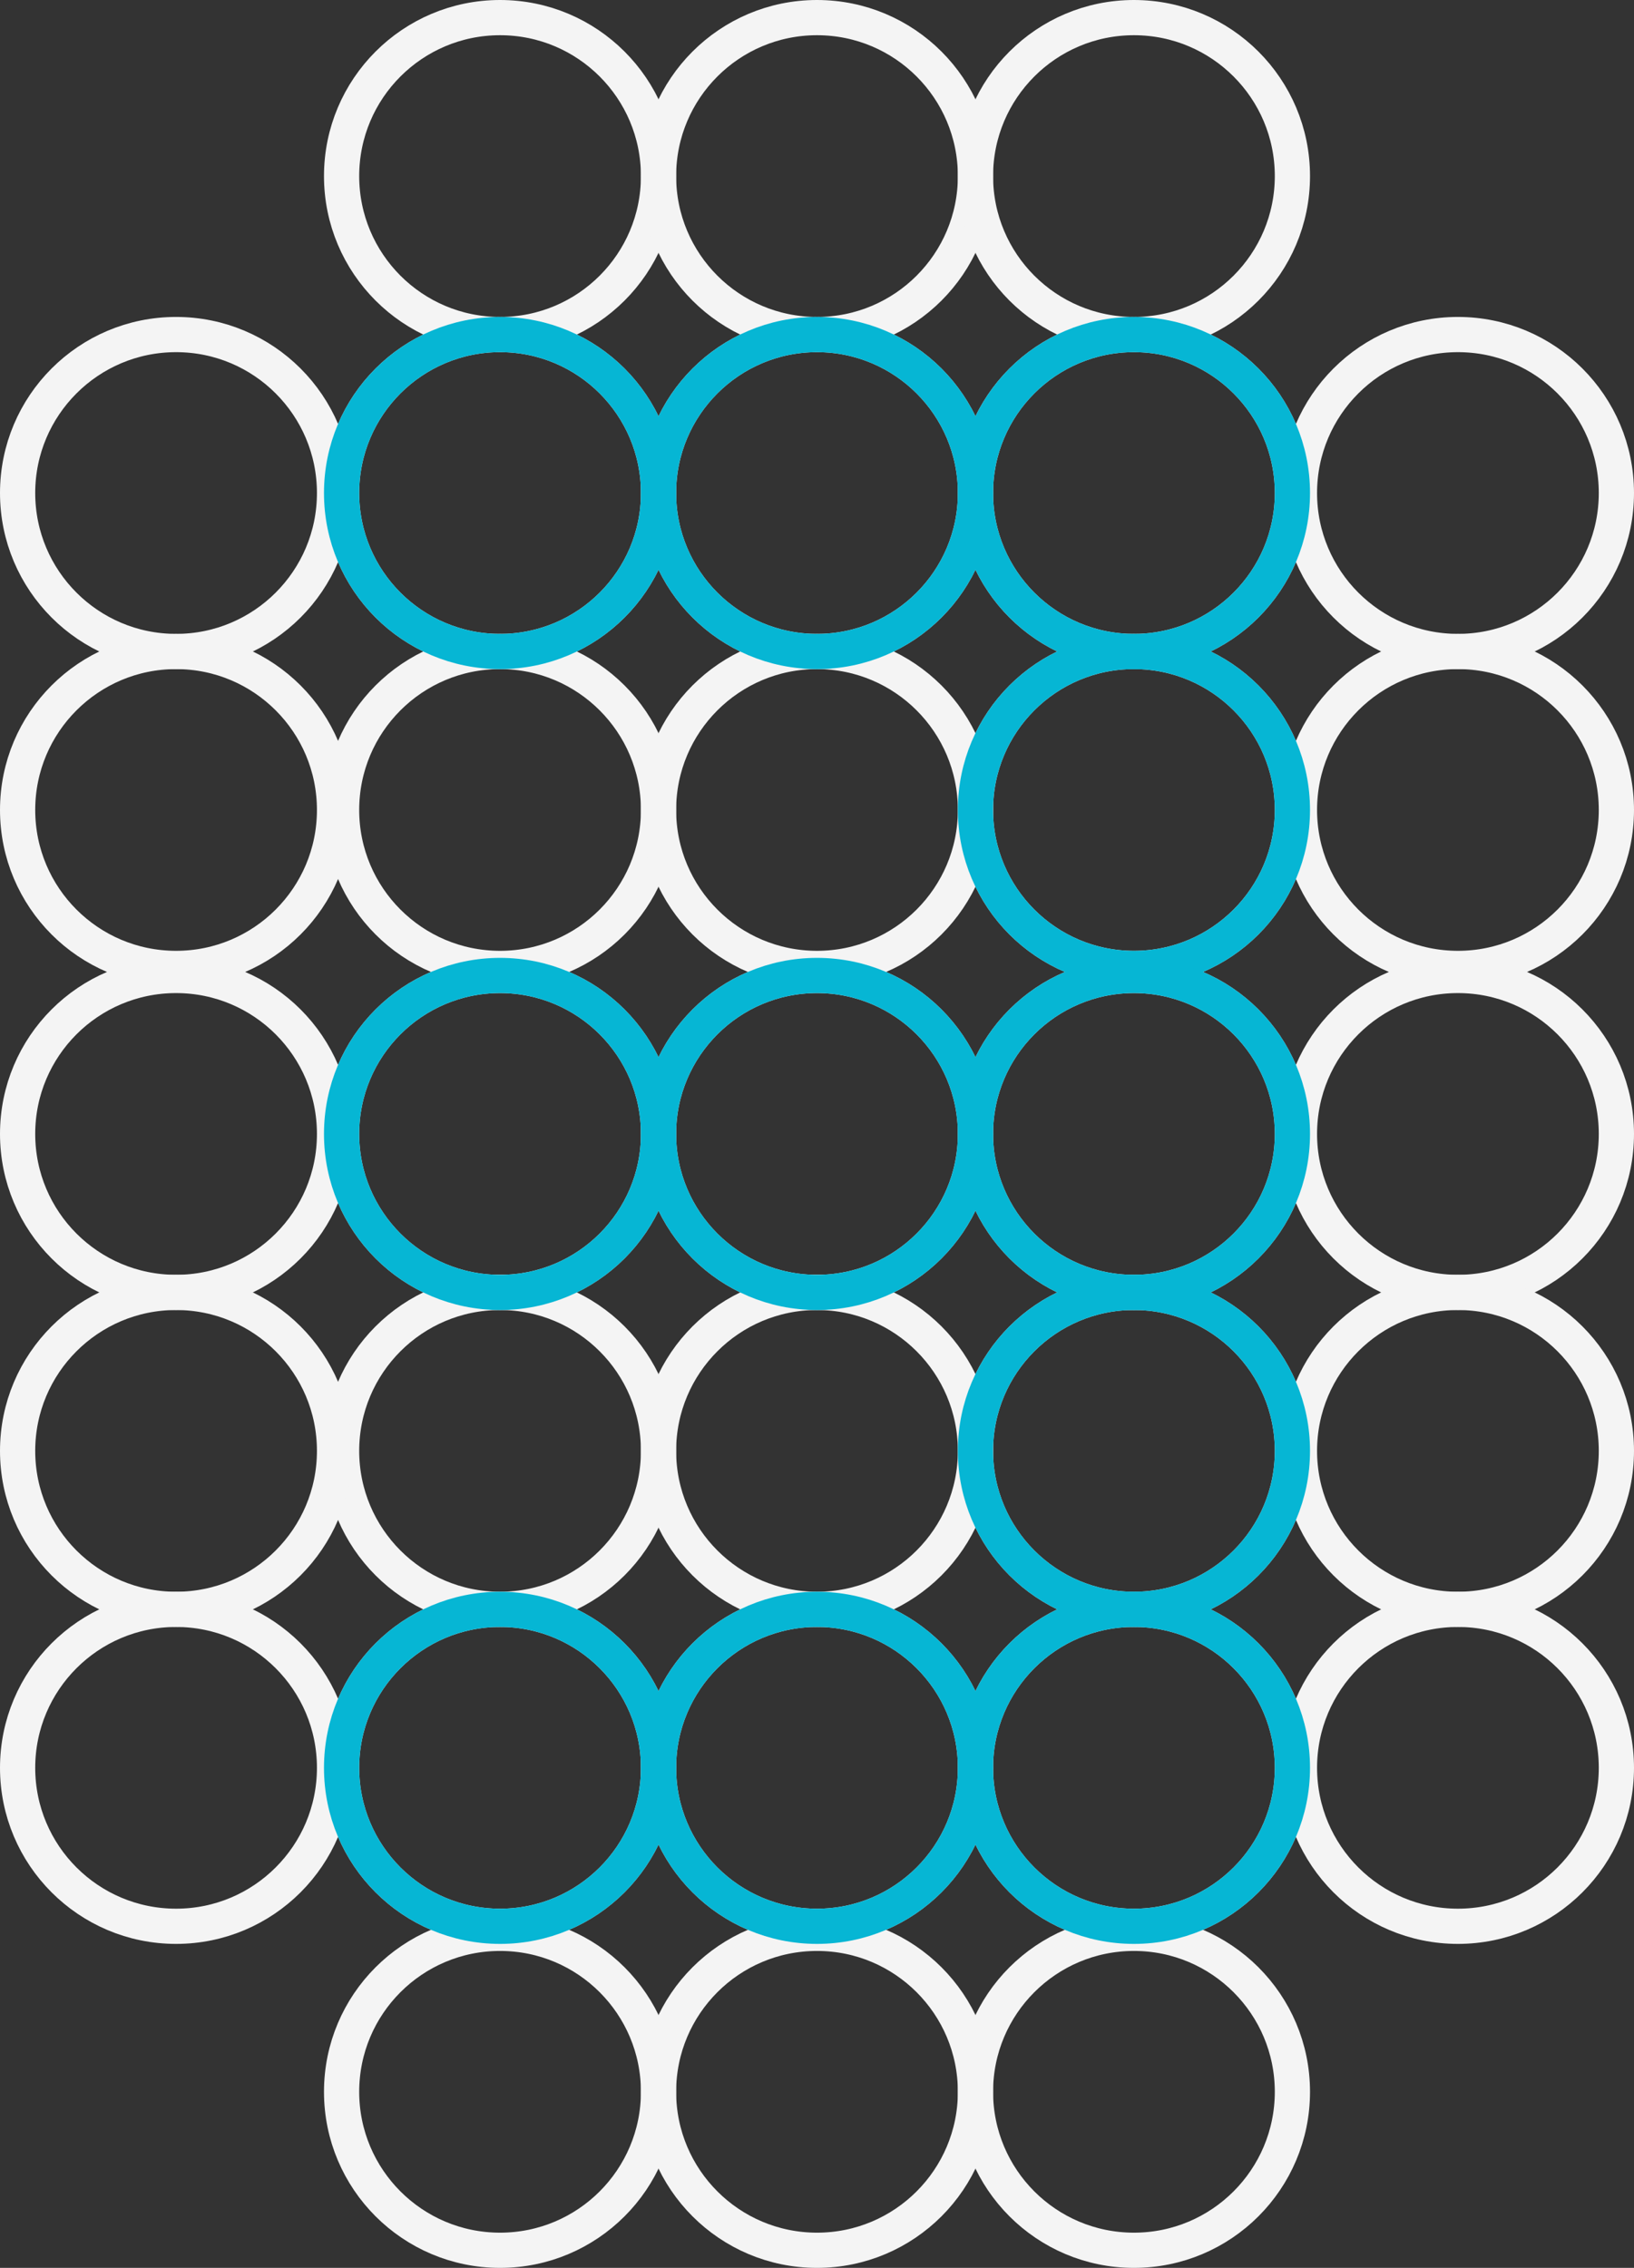 <svg width="232" height="322" viewBox="0 0 232 322" fill="none" xmlns="http://www.w3.org/2000/svg">
<rect x="0" y="0" width="232" height="322" fill="#333333" stroke="none"/>
<circle cx="71" cy="25" r="22.5" stroke="#F4F4F4" stroke-width="5"/>
<circle cx="116" cy="25" r="22.5" stroke="#F4F4F4" stroke-width="5"/>
<circle cx="161" cy="25" r="22.5" stroke="#F4F4F4" stroke-width="5"/>
<circle cx="71" cy="297" r="22.5" stroke="#F4F4F4" stroke-width="5"/>
<circle cx="116" cy="297" r="22.5" stroke="#F4F4F4" stroke-width="5"/>
<circle cx="161" cy="297" r="22.5" stroke="#F4F4F4" stroke-width="5"/>
<circle cx="71" cy="70" r="22.5" stroke="#F4F4F4" stroke-width="5"/>
<circle cx="25" cy="70" r="22.5" stroke="#F4F4F4" stroke-width="5"/>
<circle cx="116" cy="70" r="22.5" stroke="#F4F4F4" stroke-width="5"/>
<circle cx="161" cy="70" r="22.5" stroke="#F4F4F4" stroke-width="5"/>
<circle cx="207" cy="70" r="22.5" stroke="#F4F4F4" stroke-width="5"/>
<circle cx="71" cy="115" r="22.5" stroke="#F4F4F4" stroke-width="5"/>
<circle cx="25" cy="115" r="22.5" stroke="#F4F4F4" stroke-width="5"/>
<circle cx="116" cy="115" r="22.5" stroke="#F4F4F4" stroke-width="5"/>
<circle cx="161" cy="115" r="22.5" stroke="#F4F4F4" stroke-width="5"/>
<circle cx="207" cy="115" r="22.5" stroke="#F4F4F4" stroke-width="5"/>
<circle cx="71" cy="161" r="22.5" stroke="#F4F4F4" stroke-width="5"/>
<circle cx="25" cy="161" r="22.5" stroke="#F4F4F4" stroke-width="5"/>
<circle cx="116" cy="161" r="22.5" stroke="#F4F4F4" stroke-width="5"/>
<circle cx="161" cy="161" r="22.5" stroke="#F4F4F4" stroke-width="5"/>
<circle cx="207" cy="161" r="22.5" stroke="#F4F4F4" stroke-width="5"/>
<circle cx="71" cy="206" r="22.5" stroke="#F4F4F4" stroke-width="5"/>
<circle cx="25" cy="206" r="22.5" stroke="#F4F4F4" stroke-width="5"/>
<circle cx="116" cy="206" r="22.5" stroke="#F4F4F4" stroke-width="5"/>
<circle cx="161" cy="206" r="22.5" stroke="#F4F4F4" stroke-width="5"/>
<circle cx="207" cy="206" r="22.5" stroke="#F4F4F4" stroke-width="5"/>
<circle cx="71" cy="251" r="22.5" stroke="#F4F4F4" stroke-width="5"/>
<circle cx="25" cy="251" r="22.5" stroke="#F4F4F4" stroke-width="5"/>
<circle cx="116" cy="251" r="22.5" stroke="#F4F4F4" stroke-width="5"/>
<circle cx="161" cy="251" r="22.5" stroke="#F4F4F4" stroke-width="5"/>
<circle cx="207" cy="251" r="22.5" stroke="#F4F4F4" stroke-width="5"/>
<circle cx="71" cy="70" r="22.5" stroke="#06B6D4" stroke-width="5"/>
<circle cx="116" cy="70" r="22.5" stroke="#06B6D4" stroke-width="5"/>
<circle cx="161" cy="70" r="22.5" stroke="#06B6D4" stroke-width="5"/>
<circle cx="161" cy="115" r="22.5" stroke="#06B6D4" stroke-width="5"/>
<circle cx="116" cy="161" r="22.5" stroke="#06B6D4" stroke-width="5"/>
<circle cx="71" cy="161" r="22.5" stroke="#06B6D4" stroke-width="5"/>
<circle cx="161" cy="161" r="22.5" stroke="#06B6D4" stroke-width="5"/>
<circle cx="161" cy="206" r="22.5" stroke="#06B6D4" stroke-width="5"/>
<circle cx="71" cy="251" r="22.5" stroke="#06B6D4" stroke-width="5"/>
<circle cx="116" cy="251" r="22.5" stroke="#06B6D4" stroke-width="5"/>
<circle cx="161" cy="251" r="22.5" stroke="#06B6D4" stroke-width="5"/>
</svg>

